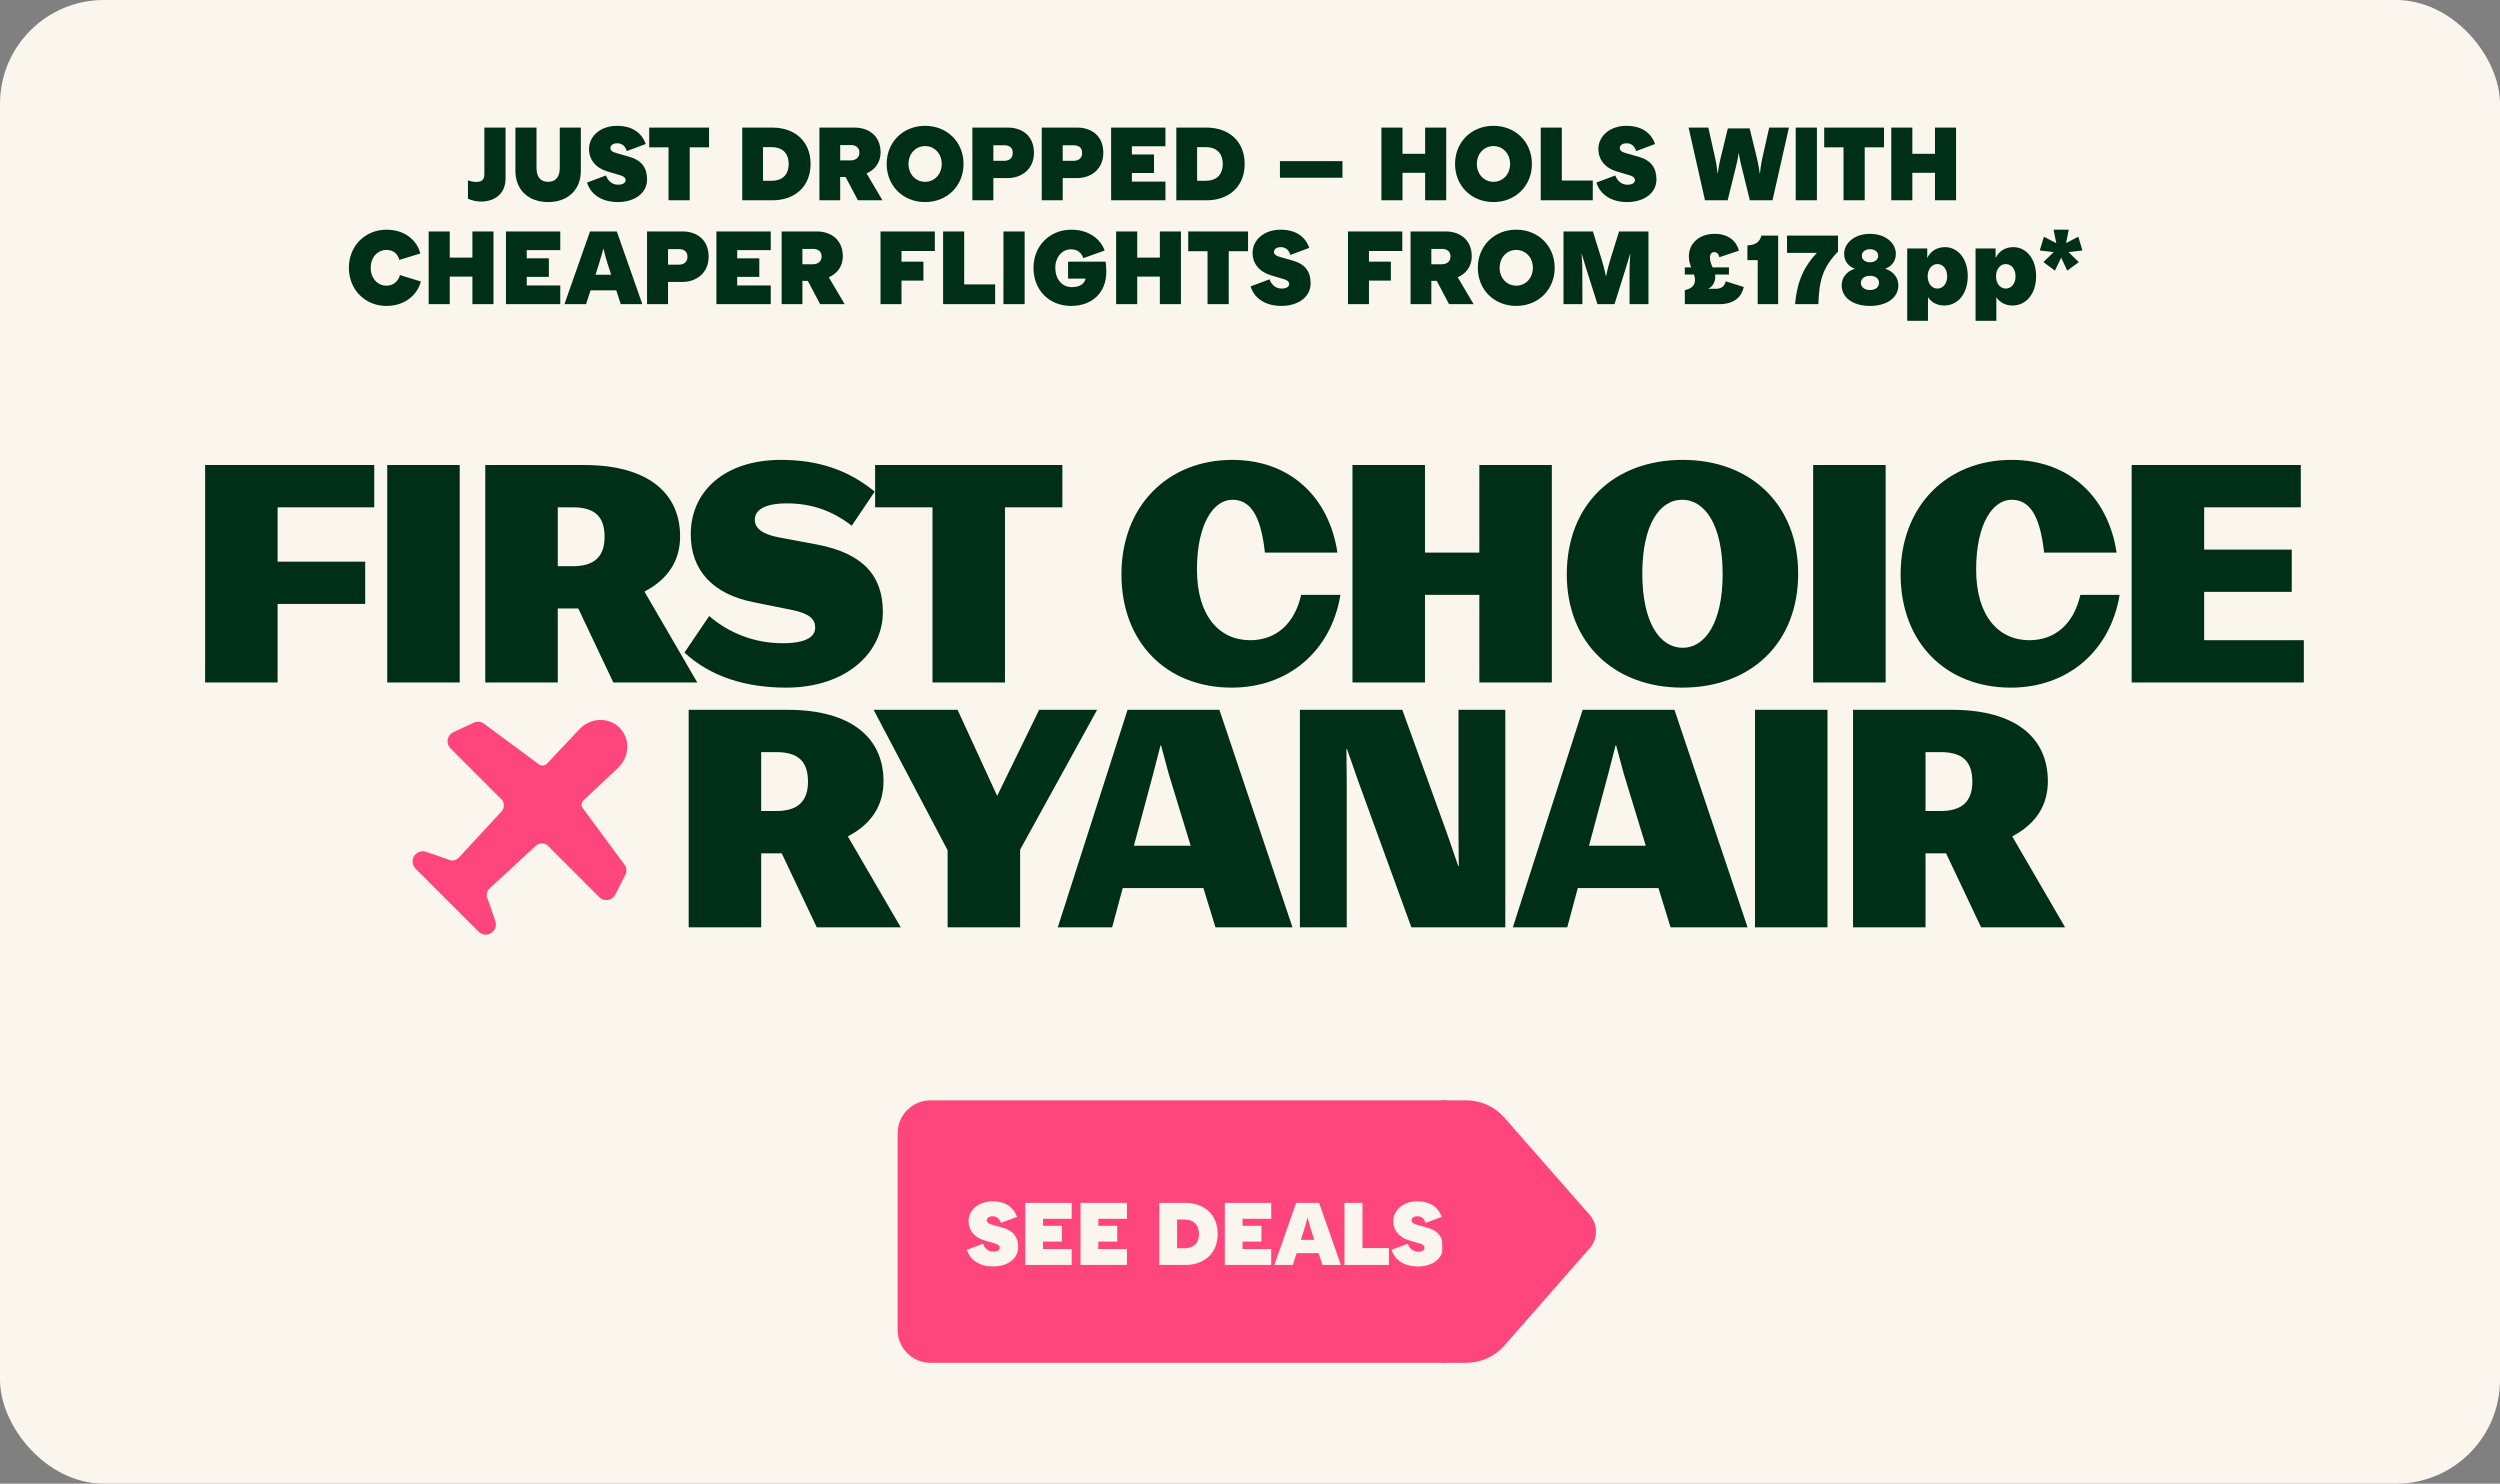 <?xml version="1.0" encoding="UTF-8"?> <svg xmlns="http://www.w3.org/2000/svg" width="337" height="200" viewBox="0 0 337 200" fill="none"><rect x="0" y="0" width="337" height="200" fill="#808080" stroke="none"/><rect width="337" height="200" rx="14" fill="#FAF5ED"></rect><path d="M27.649 92V62.684H50.45V68.385H37.421V75.714H49.229V81.414H37.421V92H27.649ZM52.198 92V62.684H61.97V92H52.198ZM65.415 92V62.684H78.77C87.279 62.684 91.677 66.43 91.677 72.293C91.677 75.51 90.129 78.034 86.872 79.745L93.997 92H82.678L77.955 82.025H75.187V92H65.415ZM77.222 68.385H75.187V76.324H77.222C80.073 76.324 81.498 75.062 81.498 72.375C81.498 69.728 80.276 68.385 77.222 68.385ZM105.98 92.692C100.524 92.692 95.801 91.226 92.259 87.969L95.598 83.043C98.204 85.282 101.624 86.707 105.492 86.707C108.627 86.707 109.889 85.852 109.889 84.59C109.889 83.49 109.156 82.717 106.795 82.228L101.542 81.17C96.086 80.07 93.114 76.894 93.114 72.008C93.114 66.267 97.633 61.992 105.288 61.992C110.337 61.992 114.368 63.377 117.91 66.267L114.816 70.868C112.291 68.914 109.522 67.856 106.062 67.856C103.008 67.856 101.746 68.792 101.746 70.054C101.746 71.235 102.804 72.008 104.881 72.416L110.093 73.393C116.322 74.574 119.009 77.587 119.009 82.513C119.009 88.01 114.042 92.692 105.98 92.692ZM125.7 92V68.385H117.964V62.684H143.208V68.385H135.472V92H125.7ZM166.032 92.692C157.278 92.692 151.171 86.626 151.171 77.424C151.171 68.181 157.441 61.992 166.114 61.992C174.013 61.992 179.184 67.123 180.283 74.492H170.511C169.941 69.24 168.435 67.367 166.114 67.367C163.63 67.367 161.35 70.543 161.35 76.772C161.35 83.083 164.404 86.3 168.516 86.3C172.018 86.3 174.501 84.101 175.397 80.192H180.69C179.428 87.806 173.646 92.692 166.032 92.692ZM182.314 92V62.684H192.086V74.492H199.415V62.684H209.187V92H199.415V80.192H192.086V92H182.314ZM226.757 92.692C217.596 92.692 211.203 86.666 211.203 77.424C211.203 68.018 217.555 61.992 226.838 61.992C235.999 61.992 242.392 68.018 242.392 77.342C242.392 86.666 236.04 92.692 226.757 92.692ZM226.838 87.318C229.851 87.318 232.213 83.938 232.213 77.383C232.213 70.746 229.81 67.367 226.757 67.367C223.703 67.367 221.382 70.746 221.382 77.302C221.382 83.938 223.744 87.318 226.838 87.318ZM244.414 92V62.684H254.186V92H244.414ZM271.067 92.692C262.313 92.692 256.205 86.626 256.205 77.424C256.205 68.181 262.476 61.992 271.148 61.992C279.047 61.992 284.218 67.123 285.317 74.492H275.546C274.976 69.24 273.469 67.367 271.148 67.367C268.665 67.367 266.384 70.543 266.384 76.772C266.384 83.083 269.438 86.3 273.55 86.3C277.052 86.3 279.536 84.101 280.431 80.192H285.725C284.462 87.806 278.681 92.692 271.067 92.692ZM287.348 92V62.684H310.149V68.385H297.12V74.085H308.928V79.785H297.12V86.3H310.556V92H287.348ZM92.834 125V95.684H106.189C114.699 95.684 119.096 99.43 119.096 105.293C119.096 108.51 117.549 111.034 114.292 112.745L121.417 125H110.098L105.375 115.025H102.606V125H92.834ZM104.642 101.385H102.606V109.324H104.642C107.492 109.324 108.917 108.062 108.917 105.375C108.917 102.728 107.696 101.385 104.642 101.385ZM127.739 125V114.617L117.763 95.684H129.082L134.416 107.289L140.076 95.684H147.893L137.511 114.536V125H127.739ZM142.591 125L151.996 95.684H164.374L174.227 125H163.844L162.216 119.707H151.344L149.919 125H142.591ZM155.457 104.276L152.851 114.007H160.506L157.533 104.276L156.515 100.489H156.434L155.457 104.276ZM175.228 125V95.684H189.031L195.098 112.459L196.564 116.735H196.645L196.604 112.378V95.684H202.915V125H190.253L183.087 105.293L181.58 100.978H181.499L181.539 105.456V125H175.228ZM203.935 125L213.34 95.684H225.718L235.571 125H225.189L223.56 119.707H212.689L211.264 125H203.935ZM216.801 104.276L214.195 114.007H221.85L218.878 104.276L217.86 100.489H217.778L216.801 104.276ZM236.573 125V95.684H246.345V125H236.573ZM249.79 125V95.684H263.144C271.654 95.684 276.051 99.43 276.051 105.293C276.051 108.51 274.504 111.034 271.247 112.745L278.372 125H267.053L262.33 115.025H259.561V125H249.79ZM261.597 101.385H259.561V109.324H261.597C264.447 109.324 265.872 108.062 265.872 105.375C265.872 102.728 264.651 101.385 261.597 101.385Z" fill="#002F17"></path><path d="M84.285 117.948C84.515 117.496 84.473 116.955 84.178 116.545L78.56 108.938C78.323 108.609 78.376 108.145 78.683 107.858L83.312 103.504C84.891 102.018 84.983 99.569 83.511 98.097C82.04 96.626 79.591 96.714 78.104 98.297L73.751 102.922C73.463 103.229 73 103.282 72.67 103.048L65.224 97.542C64.826 97.258 64.308 97.208 63.864 97.415C62.948 97.841 62.028 98.266 61.112 98.691C60.258 99.086 60.059 100.213 60.725 100.879L67.585 107.739C68.033 108.187 68.029 108.927 67.577 109.41L61.856 115.599C61.457 116.024 60.821 116.12 60.342 115.829L57.426 114.828C56.985 114.675 56.495 114.763 56.131 115.058C56.123 115.062 56.119 115.07 56.111 115.074C55.487 115.58 55.441 116.515 56.008 117.086L64.519 125.597C65.086 126.164 66.022 126.118 66.531 125.493C66.535 125.486 66.539 125.482 66.546 125.474C66.841 125.11 66.93 124.62 66.776 124.179C66.443 123.209 66.11 122.236 65.776 121.267C65.485 120.788 65.581 120.151 66.006 119.753L72.199 114.031C72.682 113.579 73.421 113.575 73.87 114.024L80.779 120.933C81.43 121.585 82.53 121.408 82.944 120.588C83.393 119.707 83.837 118.829 84.285 117.948Z" fill="#FF467C"></path><path d="M64.872 27.168C64.242 27.168 63.612 27.028 63.08 26.79V24.312C63.416 24.438 63.808 24.522 64.242 24.522C64.872 24.522 65.292 24.298 65.292 23.472V17.2H68.148V24.032C68.148 26.342 66.426 27.168 64.872 27.168ZM75.456 22.646V17.2H78.298V23.024C78.298 25.628 76.506 27.238 73.888 27.238C71.27 27.238 69.478 25.628 69.478 23.024V17.2H72.32V22.646C72.32 23.794 72.824 24.508 73.888 24.508C74.952 24.508 75.456 23.794 75.456 22.646ZM83.278 27.238C81.206 27.238 79.638 26.272 79.134 24.606L81.682 23.654C81.92 24.312 82.438 24.9 83.334 24.9C84.034 24.9 84.328 24.592 84.328 24.298C84.328 24.004 84.132 23.78 83.656 23.64L81.864 23.108C80.324 22.646 79.4 21.54 79.4 20.084C79.4 18.348 80.954 16.962 83.166 16.962C85.266 16.962 86.512 17.928 87.044 19.412L84.496 20.364C84.3 19.762 83.908 19.314 83.222 19.314C82.578 19.314 82.284 19.622 82.284 19.944C82.284 20.28 82.522 20.476 83.11 20.644L84.832 21.134C86.498 21.61 87.226 22.618 87.226 24.186C87.226 26.09 85.476 27.238 83.278 27.238ZM90.117 27V19.86H87.513V17.2H95.577V19.86H92.973V27H90.117ZM104.127 27H100.053V17.2H104.127C107.081 17.2 109.265 18.992 109.265 22.1C109.265 25.208 107.081 27 104.127 27ZM102.853 24.368H104.043C105.345 24.368 106.311 23.654 106.311 22.1C106.311 20.546 105.345 19.832 104.043 19.832H102.853V24.368ZM110.457 27V17.2H115.203C117.135 17.2 118.703 18.348 118.703 20.532C118.703 22.016 117.835 22.94 116.813 23.374L118.955 27H115.651L113.985 23.864H113.257V27H110.457ZM113.257 21.624H114.643C115.371 21.624 115.847 21.232 115.847 20.56C115.847 19.916 115.385 19.552 114.685 19.552H113.257V21.624ZM124.704 27.238C121.736 27.238 119.524 25.054 119.524 22.1C119.524 19.146 121.736 16.962 124.704 16.962C127.672 16.962 129.884 19.146 129.884 22.1C129.884 25.054 127.672 27.238 124.704 27.238ZM122.464 22.1C122.464 23.514 123.458 24.508 124.704 24.508C125.95 24.508 126.944 23.514 126.944 22.1C126.944 20.686 125.95 19.692 124.704 19.692C123.458 19.692 122.464 20.686 122.464 22.1ZM135.316 21.68C136.058 21.68 136.52 21.33 136.52 20.602C136.52 19.902 136.072 19.58 135.358 19.58H133.902V21.68H135.316ZM131.074 27V17.2H135.876C137.724 17.2 139.376 18.264 139.376 20.602C139.376 22.828 137.682 24.004 135.862 24.004H133.902V27H131.074ZM144.668 21.68C145.41 21.68 145.872 21.33 145.872 20.602C145.872 19.902 145.424 19.58 144.71 19.58H143.254V21.68H144.668ZM140.426 27V17.2H145.228C147.076 17.2 148.728 18.264 148.728 20.602C148.728 22.828 147.034 24.004 145.214 24.004H143.254V27H140.426ZM149.778 27V17.2H157.1V19.72H152.578V20.826H155.56V23.318H152.578V24.48H157.1V27H149.778ZM162.643 27H158.569V17.2H162.643C165.597 17.2 167.781 18.992 167.781 22.1C167.781 25.208 165.597 27 162.643 27ZM161.369 24.368H162.559C163.861 24.368 164.827 23.654 164.827 22.1C164.827 20.546 163.861 19.832 162.559 19.832H161.369V24.368ZM172.536 23.962V21.722H180.964V23.962H172.536ZM192.107 17.2H194.949V27H192.107V23.29H189.055V27H186.213V17.2H189.055V20.728H192.107V17.2ZM201.321 27.238C198.353 27.238 196.141 25.054 196.141 22.1C196.141 19.146 198.353 16.962 201.321 16.962C204.289 16.962 206.501 19.146 206.501 22.1C206.501 25.054 204.289 27.238 201.321 27.238ZM199.081 22.1C199.081 23.514 200.075 24.508 201.321 24.508C202.567 24.508 203.561 23.514 203.561 22.1C203.561 20.686 202.567 19.692 201.321 19.692C200.075 19.692 199.081 20.686 199.081 22.1ZM207.692 27V17.2H210.534V24.34H214.706V27H207.692ZM219.34 27.238C217.268 27.238 215.7 26.272 215.196 24.606L217.744 23.654C217.982 24.312 218.5 24.9 219.396 24.9C220.096 24.9 220.39 24.592 220.39 24.298C220.39 24.004 220.194 23.78 219.718 23.64L217.926 23.108C216.386 22.646 215.462 21.54 215.462 20.084C215.462 18.348 217.016 16.962 219.228 16.962C221.328 16.962 222.574 17.928 223.106 19.412L220.558 20.364C220.362 19.762 219.97 19.314 219.284 19.314C218.64 19.314 218.346 19.622 218.346 19.944C218.346 20.28 218.584 20.476 219.172 20.644L220.894 21.134C222.56 21.61 223.288 22.618 223.288 24.186C223.288 26.09 221.538 27.238 219.34 27.238ZM227.622 17.2H230.282L231.206 21.316C231.416 22.24 231.528 23.374 231.528 23.374H231.556C231.556 23.374 231.696 22.282 231.934 21.33L232.914 17.312H235.854L236.834 21.33C237.072 22.282 237.212 23.374 237.212 23.374H237.24C237.24 23.374 237.352 22.24 237.562 21.316L238.486 17.2H241.146L238.934 27H235.882L234.692 22.184C234.51 21.456 234.398 20.658 234.398 20.658H234.37C234.37 20.658 234.258 21.456 234.076 22.184L232.886 27H229.834L227.622 17.2ZM242.063 27V17.2H244.919V27H242.063ZM248.506 27V19.86H245.902V17.2H253.966V19.86H251.362V27H248.506ZM260.836 17.2H263.678V27H260.836V23.29H257.784V27H254.942V17.2H257.784V20.728H260.836V17.2ZM52.083 41.238C49.269 41.238 47.029 39.096 47.029 36.1C47.029 33.104 49.269 30.962 52.083 30.962C54.687 30.962 56.241 32.502 56.661 34.168L53.833 35.036C53.637 34.35 53.175 33.692 52.083 33.692C50.907 33.692 49.969 34.686 49.969 36.1C49.969 37.472 50.865 38.508 52.083 38.508C53.147 38.508 53.721 37.794 53.917 37.08L56.731 37.948C56.297 39.628 54.715 41.238 52.083 41.238ZM63.68 31.2H66.522V41H63.68V37.29H60.628V41H57.786V31.2H60.628V34.728H63.68V31.2ZM68.204 41V31.2H75.526V33.72H71.004V34.826H73.986V37.318H71.004V38.48H75.526V41H68.204ZM76.089 41L79.533 31.2H83.145L86.589 41H83.677L83.075 39.138H79.603L79.001 41H76.089ZM80.275 37.038H82.389L81.913 35.582C81.619 34.658 81.353 33.538 81.353 33.538H81.325C81.325 33.538 81.031 34.658 80.737 35.582L80.275 37.038ZM91.464 35.68C92.206 35.68 92.668 35.33 92.668 34.602C92.668 33.902 92.22 33.58 91.506 33.58H90.05V35.68H91.464ZM87.222 41V31.2H92.024C93.872 31.2 95.524 32.264 95.524 34.602C95.524 36.828 93.83 38.004 92.01 38.004H90.05V41H87.222ZM96.573 41V31.2H103.895V33.72H99.373V34.826H102.355V37.318H99.373V38.48H103.895V41H96.573ZM105.364 41V31.2H110.11C112.042 31.2 113.61 32.348 113.61 34.532C113.61 36.016 112.742 36.94 111.72 37.374L113.862 41H110.558L108.892 37.864H108.164V41H105.364ZM108.164 35.624H109.55C110.278 35.624 110.754 35.232 110.754 34.56C110.754 33.916 110.292 33.552 109.592 33.552H108.164V35.624ZM118.694 41V31.2H126.016V33.832H121.522V35.274H124.476V37.822H121.522V41H118.694ZM127.13 41V31.2H129.972V38.34H134.144V41H127.13ZM135.265 41V31.2H138.121V41H135.265ZM144.382 41.238C141.484 41.238 139.314 39.166 139.314 36.1C139.314 33.104 141.554 30.962 144.396 30.962C146.944 30.962 148.428 32.376 148.904 33.776L146.034 34.798C145.824 34.196 145.362 33.608 144.368 33.608C143.164 33.608 142.254 34.672 142.254 36.1C142.254 37.556 143.094 38.704 144.494 38.704C145.628 38.704 146.174 38.228 146.342 37.556H143.976V35.274H149.044C149.1 35.722 149.128 36.17 149.128 36.646C149.128 39.488 147.182 41.238 144.382 41.238ZM156.348 31.2H159.19V41H156.348V37.29H153.296V41H150.454V31.2H153.296V34.728H156.348V31.2ZM162.776 41V33.86H160.172V31.2H168.236V33.86H165.632V41H162.776ZM172.726 41.238C170.654 41.238 169.086 40.272 168.582 38.606L171.13 37.654C171.368 38.312 171.886 38.9 172.782 38.9C173.482 38.9 173.776 38.592 173.776 38.298C173.776 38.004 173.58 37.78 173.104 37.64L171.312 37.108C169.772 36.646 168.848 35.54 168.848 34.084C168.848 32.348 170.402 30.962 172.614 30.962C174.714 30.962 175.96 31.928 176.492 33.412L173.944 34.364C173.748 33.762 173.356 33.314 172.67 33.314C172.026 33.314 171.732 33.622 171.732 33.944C171.732 34.28 171.97 34.476 172.558 34.644L174.28 35.134C175.946 35.61 176.674 36.618 176.674 38.186C176.674 40.09 174.924 41.238 172.726 41.238ZM181.708 41V31.2H189.03V33.832H184.536V35.274H187.49V37.822H184.536V41H181.708ZM190.144 41V31.2H194.89C196.822 31.2 198.39 32.348 198.39 34.532C198.39 36.016 197.522 36.94 196.5 37.374L198.642 41H195.338L193.672 37.864H192.944V41H190.144ZM192.944 35.624H194.33C195.058 35.624 195.534 35.232 195.534 34.56C195.534 33.916 195.072 33.552 194.372 33.552H192.944V35.624ZM204.39 41.238C201.422 41.238 199.21 39.054 199.21 36.1C199.21 33.146 201.422 30.962 204.39 30.962C207.358 30.962 209.57 33.146 209.57 36.1C209.57 39.054 207.358 41.238 204.39 41.238ZM202.15 36.1C202.15 37.514 203.144 38.508 204.39 38.508C205.636 38.508 206.63 37.514 206.63 36.1C206.63 34.686 205.636 33.692 204.39 33.692C203.144 33.692 202.15 34.686 202.15 36.1ZM210.761 41V31.2H214.723L215.913 35.022C216.263 36.142 216.473 37.234 216.473 37.234H216.501C216.501 37.234 216.711 36.142 217.061 35.022L218.251 31.2H222.213V41H219.665V36.492C219.665 35.596 219.763 34.238 219.763 34.238H219.735L219.049 36.492L217.635 41H215.339L213.911 36.492C213.617 35.582 213.225 34.238 213.225 34.238H213.197C213.197 34.238 213.295 35.596 213.295 36.492L213.309 41H210.761ZM227.113 37.01V36.044H227.967C227.799 35.61 227.659 35.134 227.659 34.546C227.659 32.81 229.059 31.522 231.131 31.522C233.119 31.522 234.113 32.628 234.407 33.79L231.775 34.672C231.663 34.21 231.439 33.986 231.089 33.986C230.711 33.986 230.501 34.266 230.501 34.742C230.501 35.246 230.683 35.652 230.865 36.044H233.063V37.01H231.201C231.201 37.094 231.215 37.192 231.215 37.29C231.215 37.99 230.893 38.606 230.277 38.928H231.299C232.139 38.928 232.503 38.48 232.629 37.92L235.065 38.69C234.785 39.922 233.889 41 231.761 41H227.113V39.11C227.925 38.928 228.485 38.564 228.485 37.724C228.485 37.486 228.429 37.248 228.359 37.01H227.113ZM236.938 41V35.064H235.552V33.076C236.658 33.02 237.204 32.642 237.428 31.76H239.696V41H236.938ZM241.981 41C242.261 37.738 243.311 35.764 244.921 34.084H240.889V31.76H247.763V33.916C245.579 36.17 245.229 38.004 245.117 41H241.981ZM252.077 31.522C254.247 31.522 255.563 32.838 255.563 34.21C255.563 35.148 255.059 35.876 254.121 36.226C255.325 36.604 255.899 37.514 255.899 38.466C255.899 40.062 254.443 41.238 252.077 41.238C249.711 41.238 248.255 40.062 248.255 38.466C248.255 37.514 248.829 36.604 250.033 36.226C249.095 35.876 248.591 35.148 248.591 34.21C248.591 32.838 249.907 31.522 252.077 31.522ZM250.845 38.13C250.845 38.69 251.335 39.096 252.077 39.096C252.819 39.096 253.295 38.69 253.295 38.13C253.295 37.556 252.819 37.178 252.077 37.178C251.335 37.178 250.845 37.556 250.845 38.13ZM250.971 34.476C250.971 34.994 251.433 35.358 252.077 35.358C252.721 35.358 253.183 34.994 253.183 34.476C253.183 33.944 252.721 33.594 252.077 33.594C251.433 33.594 250.971 33.944 250.971 34.476ZM257.092 43.24V33.496H259.794V34.784C260.27 33.79 261.152 33.314 262.188 33.314C263.91 33.314 265.254 34.868 265.254 37.22C265.254 39.544 263.966 41.182 262.076 41.182C261.166 41.182 260.382 40.804 259.892 40.062V43.24H257.092ZM259.85 37.248C259.85 38.2 260.396 38.9 261.166 38.9C261.936 38.9 262.482 38.2 262.482 37.248C262.482 36.296 261.936 35.596 261.166 35.596C260.396 35.596 259.85 36.296 259.85 37.248ZM266.306 43.24V33.496H269.008V34.784C269.484 33.79 270.366 33.314 271.402 33.314C273.124 33.314 274.468 34.868 274.468 37.22C274.468 39.544 273.18 41.182 271.29 41.182C270.38 41.182 269.596 40.804 269.106 40.062V43.24H266.306ZM269.064 37.248C269.064 38.2 269.61 38.9 270.38 38.9C271.15 38.9 271.696 38.2 271.696 37.248C271.696 36.296 271.15 35.596 270.38 35.596C269.61 35.596 269.064 36.296 269.064 37.248ZM274.961 33.762L275.521 31.914L277.187 32.782L276.823 30.962H278.867L278.503 32.768L280.155 31.914L280.715 33.762L278.839 33.986L280.225 35.33L278.671 36.478L277.845 34.742L277.005 36.478L275.451 35.33L276.837 33.986L274.961 33.762Z" fill="#002F17"></path><path d="M121 152.757C121 150.31 122.984 148.326 125.43 148.326H194.861V183.706H125.43C122.984 183.706 121 181.722 121 179.276V152.757Z" fill="#FF467C"></path><path d="M133.876 170.719C132.105 170.719 130.765 169.894 130.335 168.471L132.512 167.657C132.715 168.219 133.158 168.722 133.923 168.722C134.521 168.722 134.773 168.459 134.773 168.207C134.773 167.956 134.605 167.765 134.198 167.645L132.667 167.191C131.352 166.796 130.562 165.851 130.562 164.607C130.562 163.124 131.89 161.939 133.78 161.939C135.574 161.939 136.639 162.765 137.093 164.033L134.916 164.846C134.749 164.332 134.414 163.949 133.828 163.949C133.277 163.949 133.026 164.212 133.026 164.487C133.026 164.774 133.23 164.942 133.732 165.085L135.203 165.504C136.627 165.911 137.249 166.772 137.249 168.112C137.249 169.739 135.754 170.719 133.876 170.719ZM138.208 170.516V162.143H144.464V164.296H140.6V165.241H143.148V167.37H140.6V168.363H144.464V170.516H138.208ZM145.659 170.516V162.143H151.915V164.296H148.052V165.241H150.6V167.37H148.052V168.363H151.915V170.516H145.659ZM159.756 170.516H156.275V162.143H159.756C162.28 162.143 164.146 163.674 164.146 166.329C164.146 168.985 162.28 170.516 159.756 170.516ZM158.668 168.267H159.684C160.797 168.267 161.622 167.657 161.622 166.329C161.622 165.002 160.797 164.392 159.684 164.392H158.668V168.267ZM165.105 170.516V162.143H171.361V164.296H167.498V165.241H170.045V167.37H167.498V168.363H171.361V170.516H165.105ZM171.782 170.516L174.725 162.143H177.811L180.754 170.516H178.265L177.751 168.925H174.784L174.27 170.516H171.782ZM175.359 167.131H177.165L176.758 165.887C176.507 165.097 176.28 164.14 176.28 164.14H176.256C176.256 164.14 176.005 165.097 175.753 165.887L175.359 167.131ZM181.235 170.516V162.143H183.663V168.243H187.228V170.516H181.235ZM191.128 170.719C189.358 170.719 188.018 169.894 187.587 168.471L189.764 167.657C189.968 168.219 190.41 168.722 191.176 168.722C191.774 168.722 192.025 168.459 192.025 168.207C192.025 167.956 191.858 167.765 191.451 167.645L189.92 167.191C188.604 166.796 187.815 165.851 187.815 164.607C187.815 163.124 189.142 161.939 191.032 161.939C192.827 161.939 193.891 162.765 194.346 164.033L192.169 164.846C192.001 164.332 191.666 163.949 191.08 163.949C190.53 163.949 190.279 164.212 190.279 164.487C190.279 164.774 190.482 164.942 190.985 165.085L192.456 165.504C193.879 165.911 194.501 166.772 194.501 168.112C194.501 169.739 193.006 170.719 191.128 170.719Z" fill="#FAF5ED"></path><path d="M197.638 183.706H194.418L194.418 179.056L194.418 152.812V148.326H197.63C199.603 148.326 201.48 149.162 202.756 150.619L214.278 163.752C215.428 165.059 215.428 166.973 214.278 168.28L202.756 181.414C201.48 182.863 199.611 183.706 197.63 183.706H197.638Z" fill="#FF467C"></path></svg> 